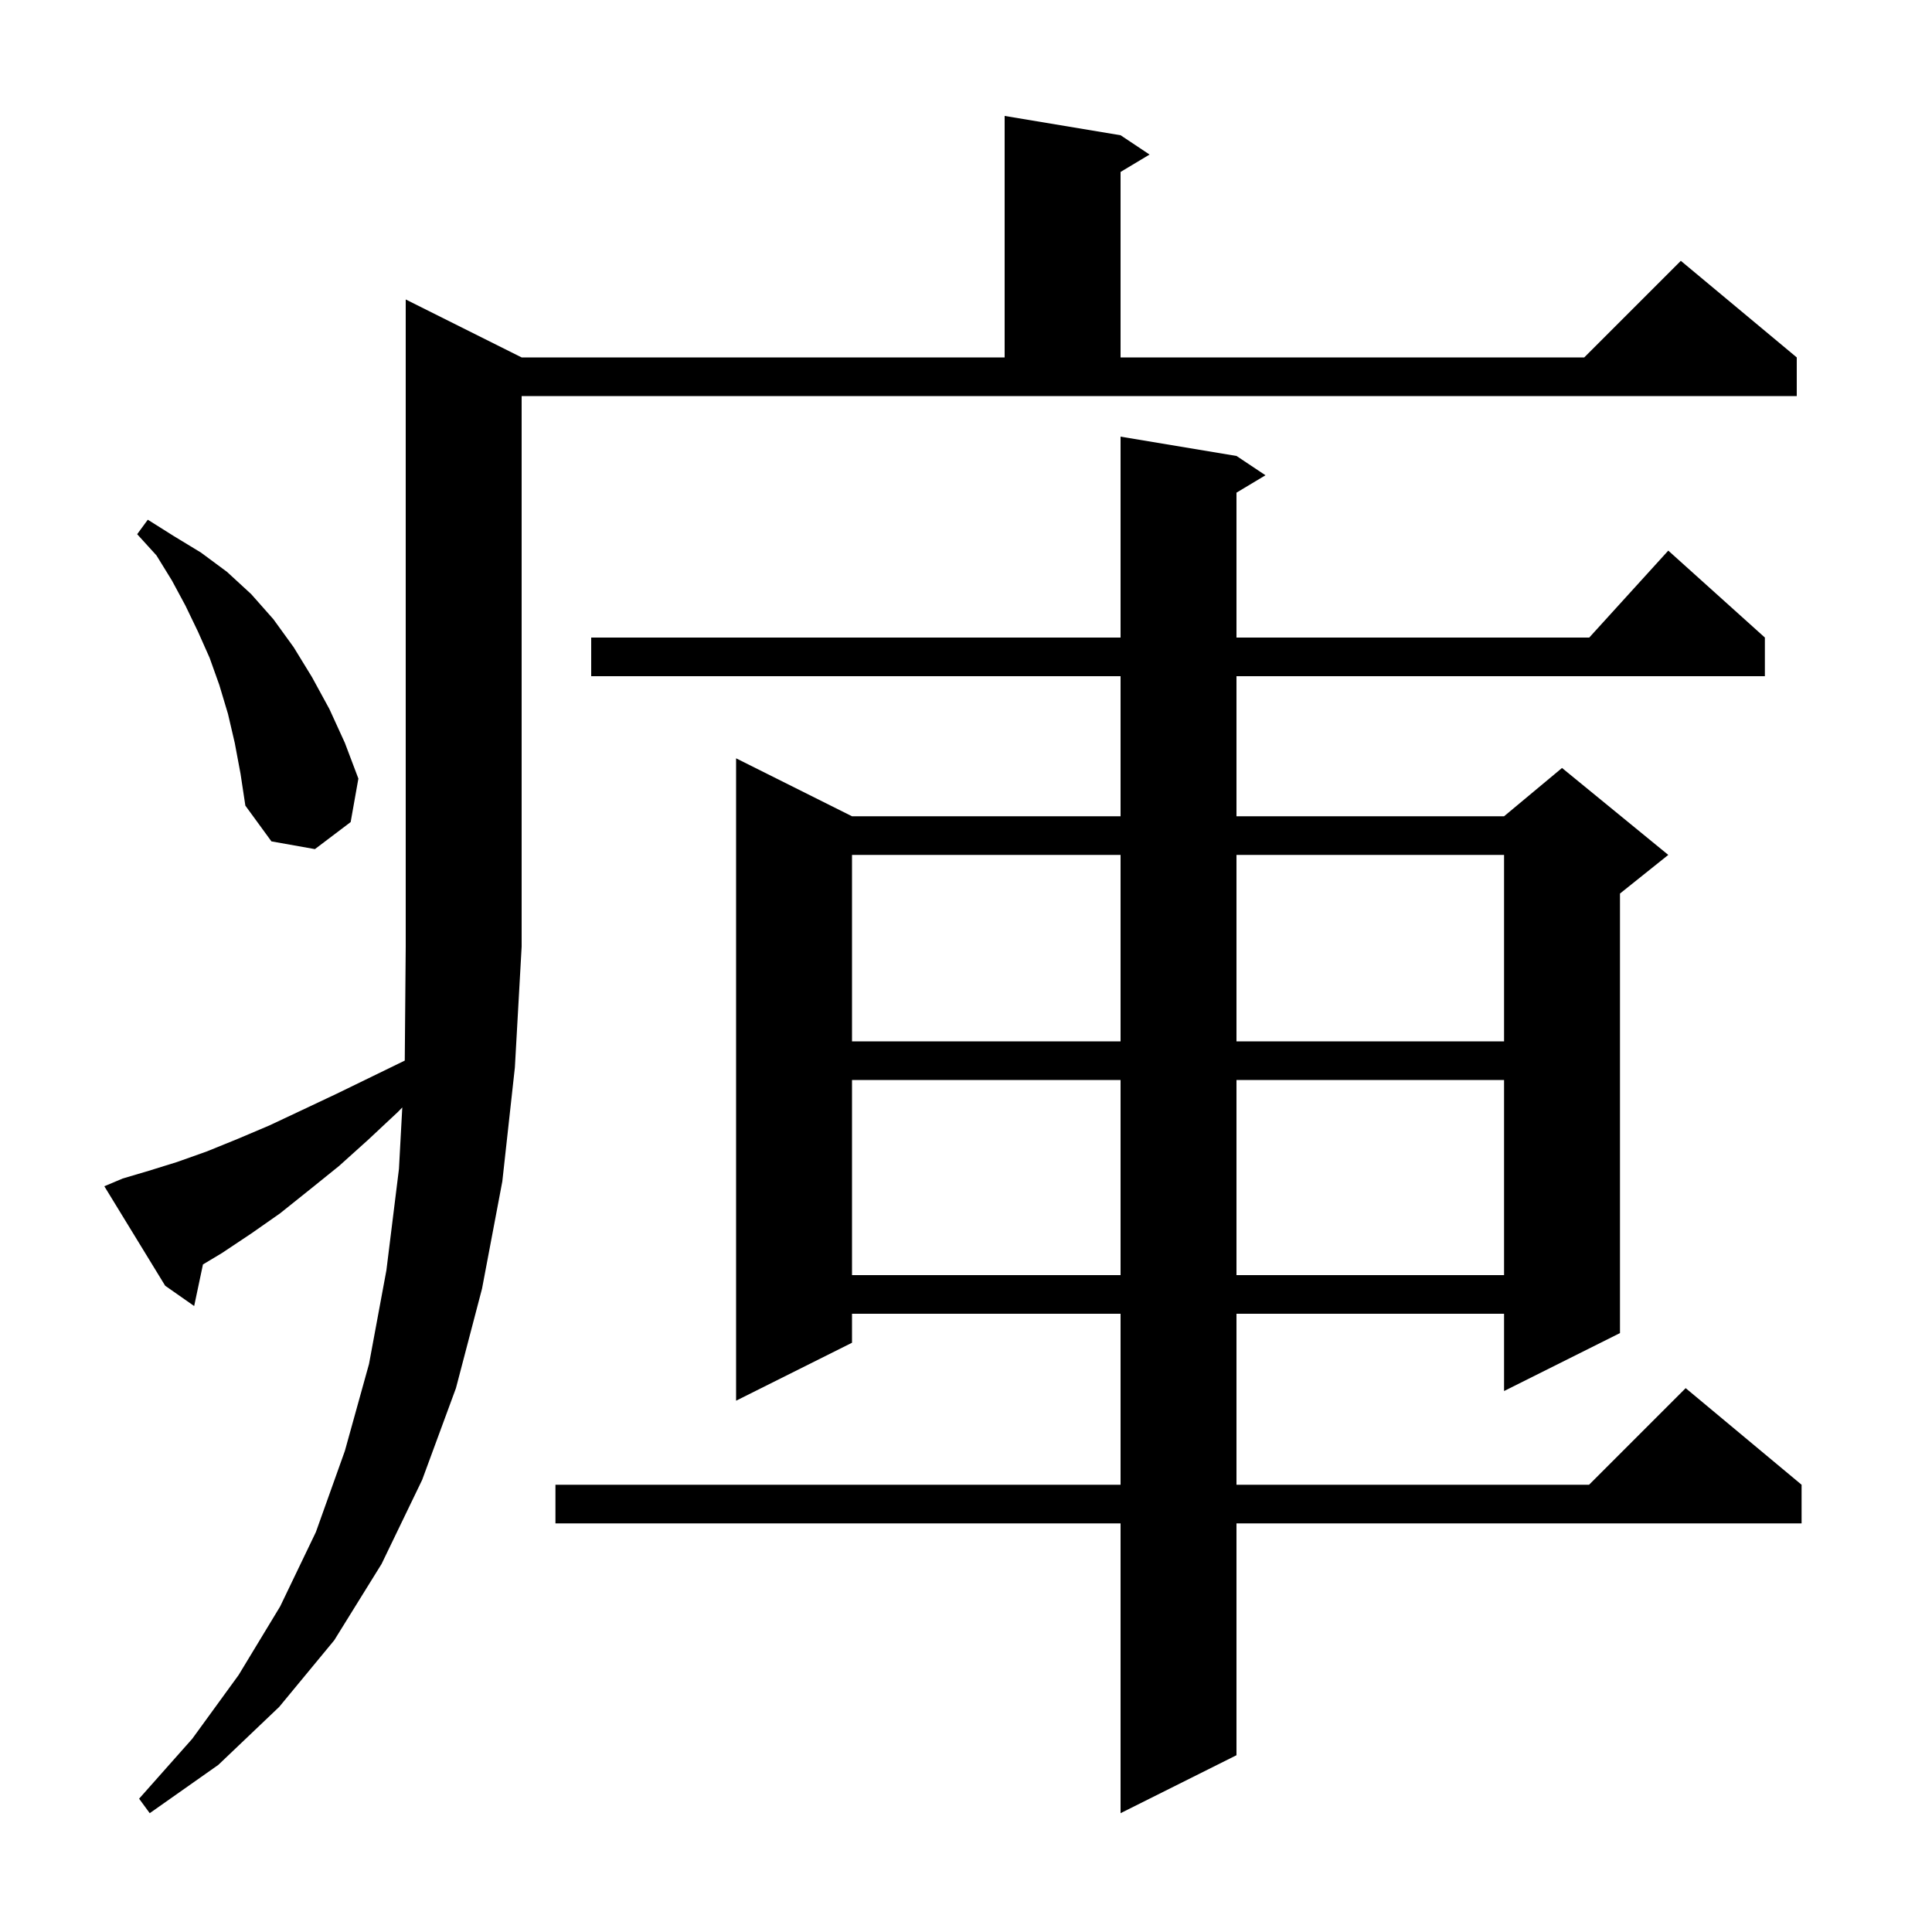 <svg xmlns="http://www.w3.org/2000/svg" xmlns:xlink="http://www.w3.org/1999/xlink" version="1.1" baseProfile="full" viewBox="0 0 200 200" width="200" height="200">
<g fill="black">
<path d="M 128.0 47.2 L 131.0 49.2 L 128.0 51.0 L 128.0 66.0 L 164.518 66.0 L 172.7 57.0 L 182.7 66.0 L 182.7 70.0 L 128.0 70.0 L 128.0 84.5 L 155.7 84.5 L 161.7 79.5 L 172.7 88.5 L 167.7 92.5 L 167.7 138.0 L 155.7 144.0 L 155.7 136.0 L 128.0 136.0 L 128.0 153.7 L 164.5 153.7 L 174.5 143.7 L 186.5 153.7 L 186.5 157.7 L 128.0 157.7 L 128.0 181.7 L 116.0 187.7 L 116.0 157.7 L 57.5 157.7 L 57.5 153.7 L 116.0 153.7 L 116.0 136.0 L 88.2 136.0 L 88.2 139.0 L 76.2 145.0 L 76.2 78.5 L 88.2 84.5 L 116.0 84.5 L 116.0 70.0 L 61.2 70.0 L 61.2 66.0 L 116.0 66.0 L 116.0 45.2 Z M 12.7 122.0 L 15.4 121.2 L 18.3 120.3 L 21.4 119.2 L 24.6 117.9 L 27.9 116.5 L 31.3 114.9 L 34.9 113.2 L 38.6 111.4 L 41.901 109.792 L 42.0 98.0 L 42.0 31.0 L 54.0 37.0 L 104.0 37.0 L 104.0 12.0 L 116.0 14.0 L 119.0 16.0 L 116.0 17.8 L 116.0 37.0 L 164.0 37.0 L 174.0 27.0 L 186.0 37.0 L 186.0 41.0 L 54.0 41.0 L 54.0 98.0 L 53.3 110.5 L 52.0 122.3 L 49.9 133.4 L 47.2 143.7 L 43.7 153.2 L 39.5 161.9 L 34.6 169.8 L 28.9 176.7 L 22.6 182.7 L 15.5 187.7 L 14.4 186.2 L 19.9 180.0 L 24.7 173.4 L 29.0 166.3 L 32.7 158.6 L 35.7 150.2 L 38.2 141.2 L 40.0 131.5 L 41.3 121.0 L 41.644 114.642 L 41.2 115.1 L 38.1 118.0 L 35.1 120.7 L 32.0 123.2 L 29.0 125.6 L 26.0 127.7 L 23.0 129.7 L 21.01 130.894 L 20.1 135.2 L 17.1 133.1 L 10.8 122.8 Z M 88.2 111.8 L 88.2 132.0 L 116.0 132.0 L 116.0 111.8 Z M 128.0 111.8 L 128.0 132.0 L 155.7 132.0 L 155.7 111.8 Z M 88.2 88.5 L 88.2 107.8 L 116.0 107.8 L 116.0 88.5 Z M 128.0 88.5 L 128.0 107.8 L 155.7 107.8 L 155.7 88.5 Z M 24.3 76.9 L 23.6 73.9 L 22.7 70.9 L 21.7 68.1 L 20.5 65.4 L 19.2 62.7 L 17.8 60.1 L 16.2 57.5 L 14.2 55.3 L 15.3 53.8 L 18.0 55.5 L 20.8 57.2 L 23.5 59.2 L 26.0 61.5 L 28.3 64.1 L 30.4 67.0 L 32.3 70.1 L 34.1 73.4 L 35.7 76.9 L 37.1 80.6 L 36.3 85.1 L 32.6 87.9 L 28.1 87.1 L 25.4 83.4 L 24.9 80.1 Z " />
</g>
</svg>
